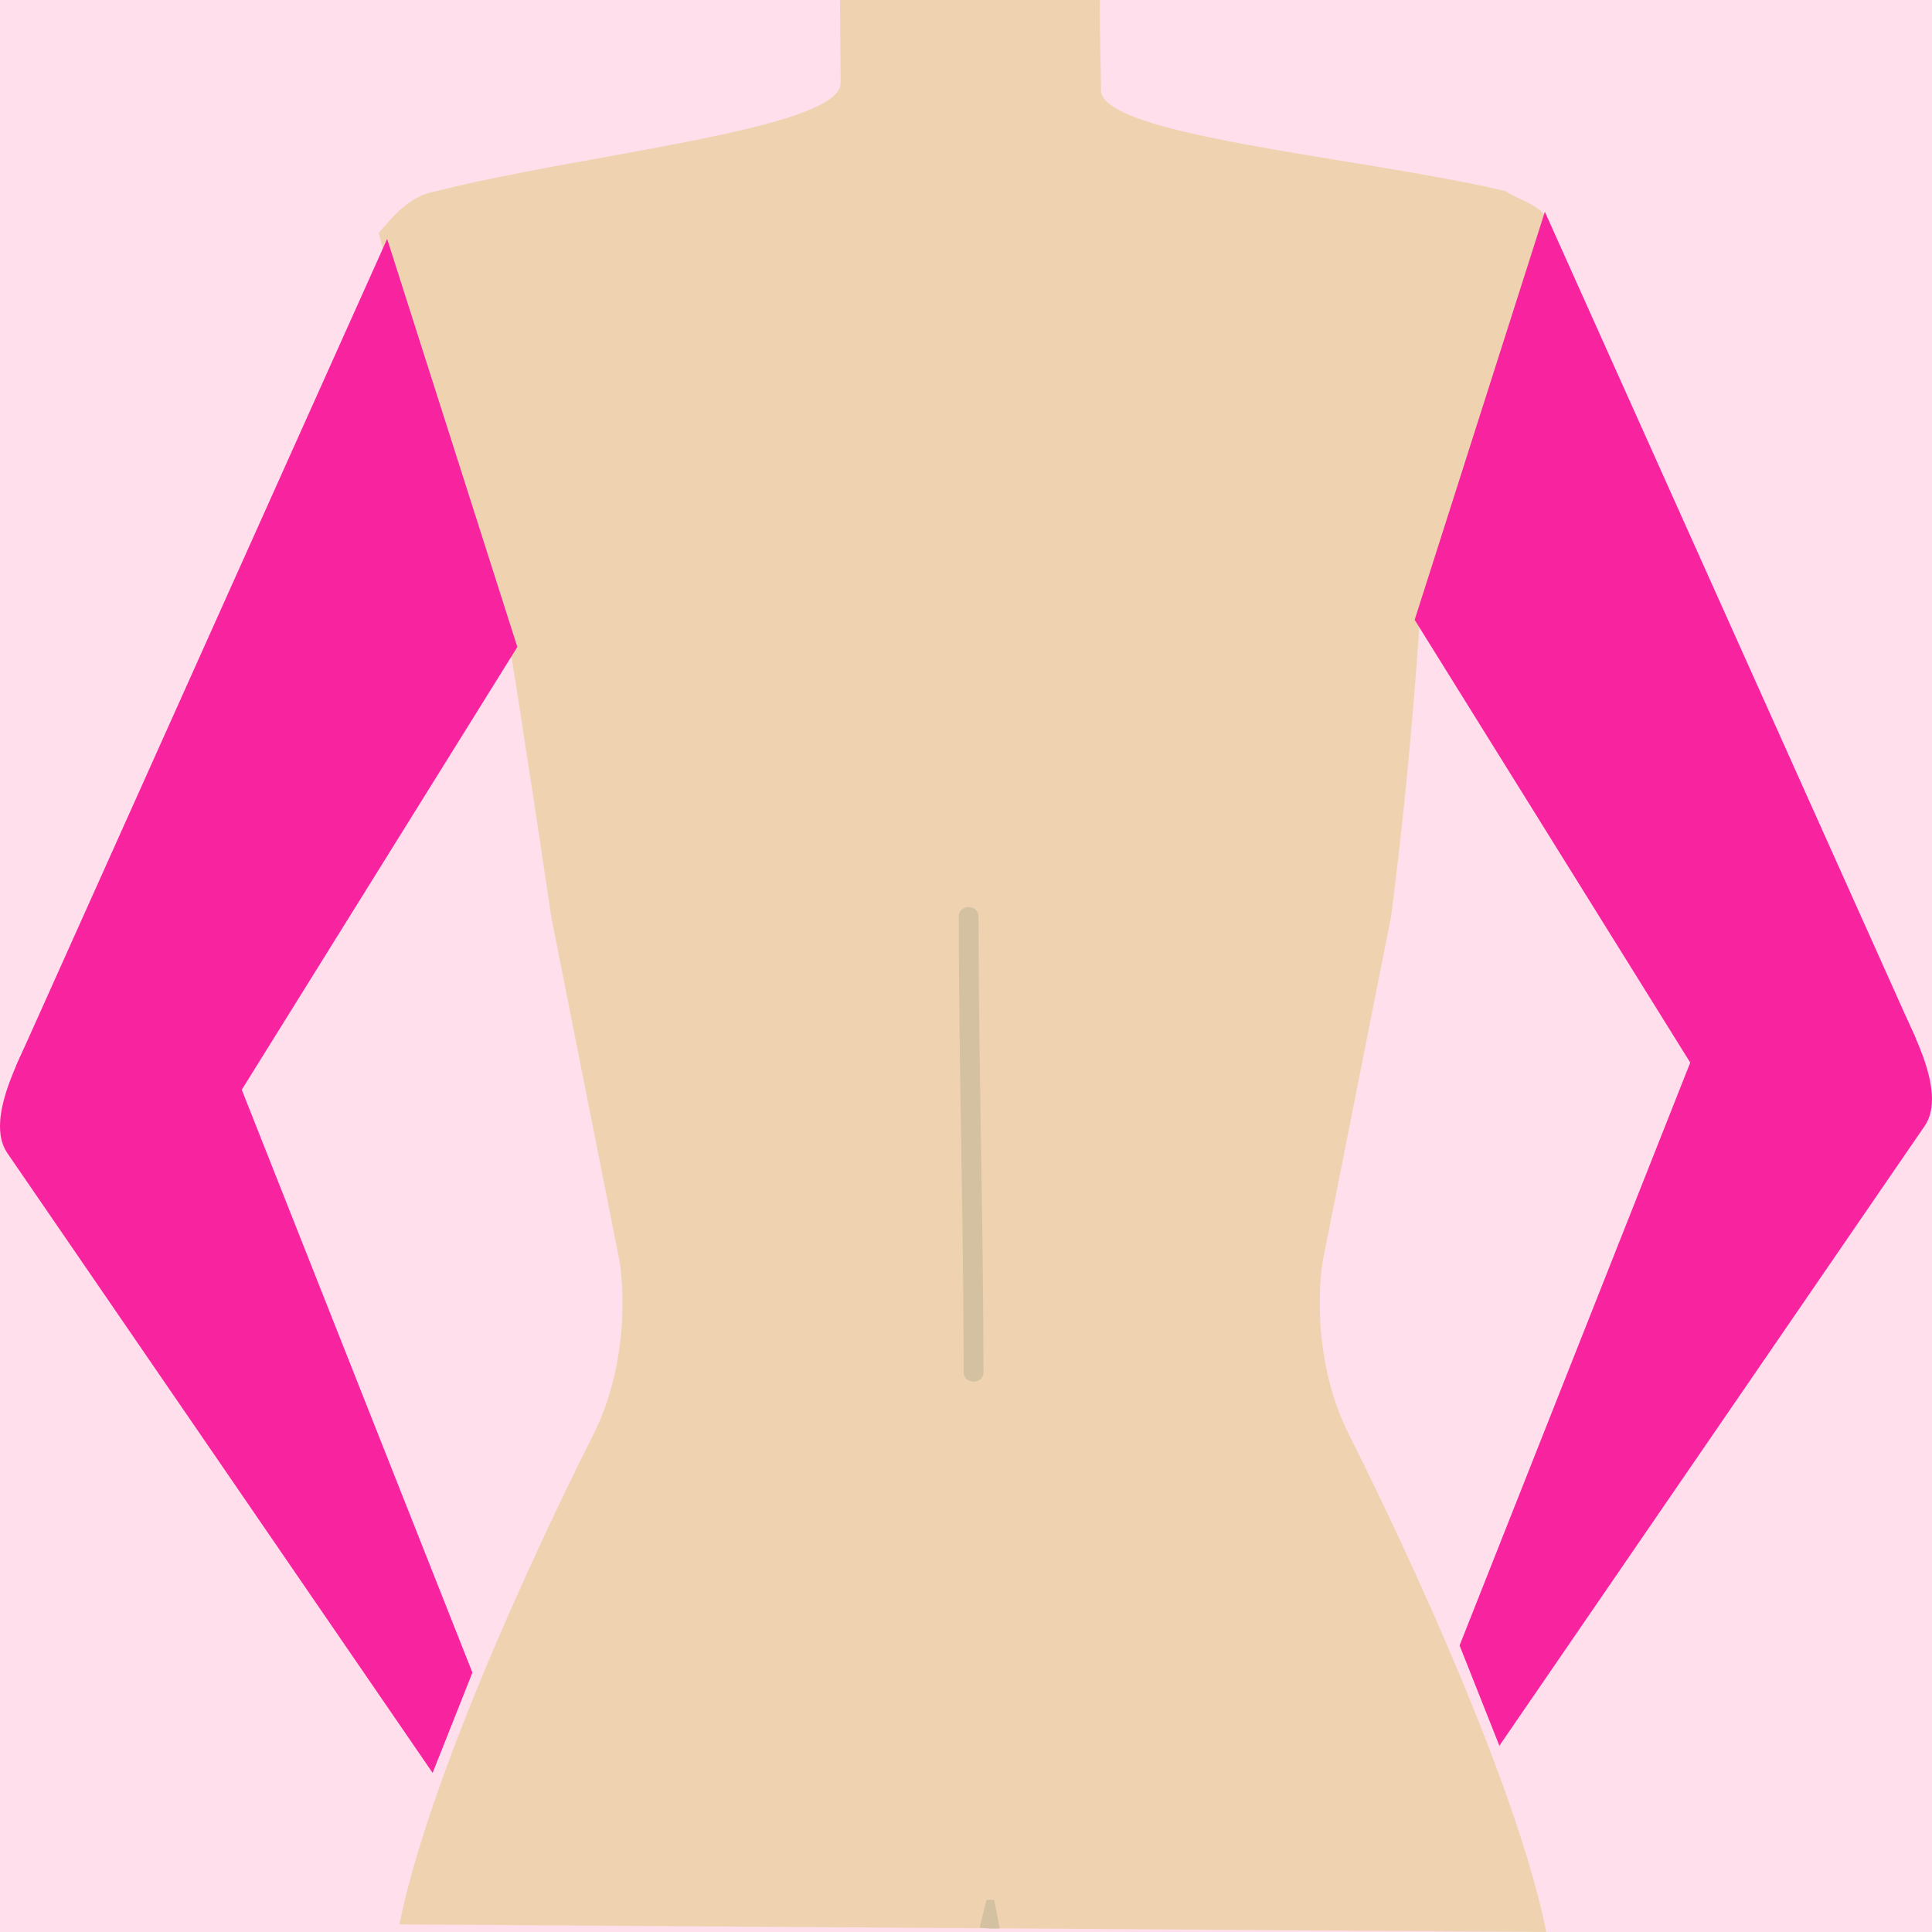 <svg width="200" height="200" viewBox="0 0 200 200" fill="none" xmlns="http://www.w3.org/2000/svg">
<rect width="200" height="200" fill="#FFDFEB"/>
<g clip-path="url(#clip0_974_497)">
<path d="M160.335 22.854C159.545 21.258 157.444 20.793 155.837 19.779C140.996 16.26 113.627 14.075 113.968 9.223C114.009 8.634 113.79 2.384 113.861 0L86.953 0.003L87.025 8.579C87.066 13.405 60.123 15.965 45.224 19.778C42.25 20.275 40.542 22.609 39.206 24.111C42.965 38.719 51.632 63.054 52.684 66.351C52.684 66.351 54.158 75.302 57.079 94.99L64.125 130.501C64.125 130.501 65.838 139.866 61.296 148.772C61.296 148.772 45.177 180.265 41.344 199.212L160.075 200C156.244 181.053 139.767 148.772 139.767 148.772C135.225 139.866 136.939 130.501 136.939 130.501L143.984 94.99C146.135 78.656 147.019 63.379 147.019 63.379C151.155 49.407 153.535 41.943 160.336 22.853L160.335 22.854Z" fill="#EFD3B1"/>
<path d="M99.247 94.898C99.267 110.609 99.742 126.319 99.76 142.03C99.76 143.359 101.813 143.359 101.812 142.03C101.793 126.319 101.317 110.61 101.299 94.898C101.299 93.567 99.246 93.567 99.247 94.898Z" fill="#D4C1A1"/>
<path d="M138.779 109.292L139.385 106.232L138.779 109.292Z" fill="#FDEEE9"/>
<path d="M193.748 98.138C194.274 98.975 194.492 99.94 195.107 101.11C197.546 105.756 201.719 112.948 199.239 116.562L155.214 180.72L151.096 170.337L175.152 109.549C175.152 109.549 184.439 90.672 193.748 98.138Z" fill="#F8249F"/>
<path fill-rule="evenodd" clip-rule="evenodd" d="M159.923 21.925L198.334 107.525L175.138 110.267L146.445 64.166L159.923 21.925Z" fill="#F8249F"/>
<path d="M59.855 112.101L59.248 109.043L59.855 112.101Z" fill="#FDEEE9"/>
<path d="M6.252 100.946C5.726 101.785 5.508 102.749 4.893 103.918C2.454 108.564 -1.719 115.757 0.761 119.371L44.786 183.529L48.904 173.146L24.848 112.358C24.848 112.358 15.561 93.481 6.252 100.946Z" fill="#F8249F"/>
<path fill-rule="evenodd" clip-rule="evenodd" d="M40.077 24.734L1.666 110.333L24.861 113.077L53.555 66.975L40.077 24.734Z" fill="#F8249F"/>
<path d="M102.103 196.722C101.838 197.759 101.684 198.492 101.419 199.529C101.396 199.616 103.465 199.7 103.488 199.613C103.301 198.546 103.21 198.167 102.933 196.719C102.956 196.632 102.127 196.635 102.103 196.722Z" fill="#D4C1A1"/>
</g>
<defs>
<clipPath id="clip0_974_497">
<rect width="200" height="200" fill="white"/>
</clipPath>
</defs>
</svg>
